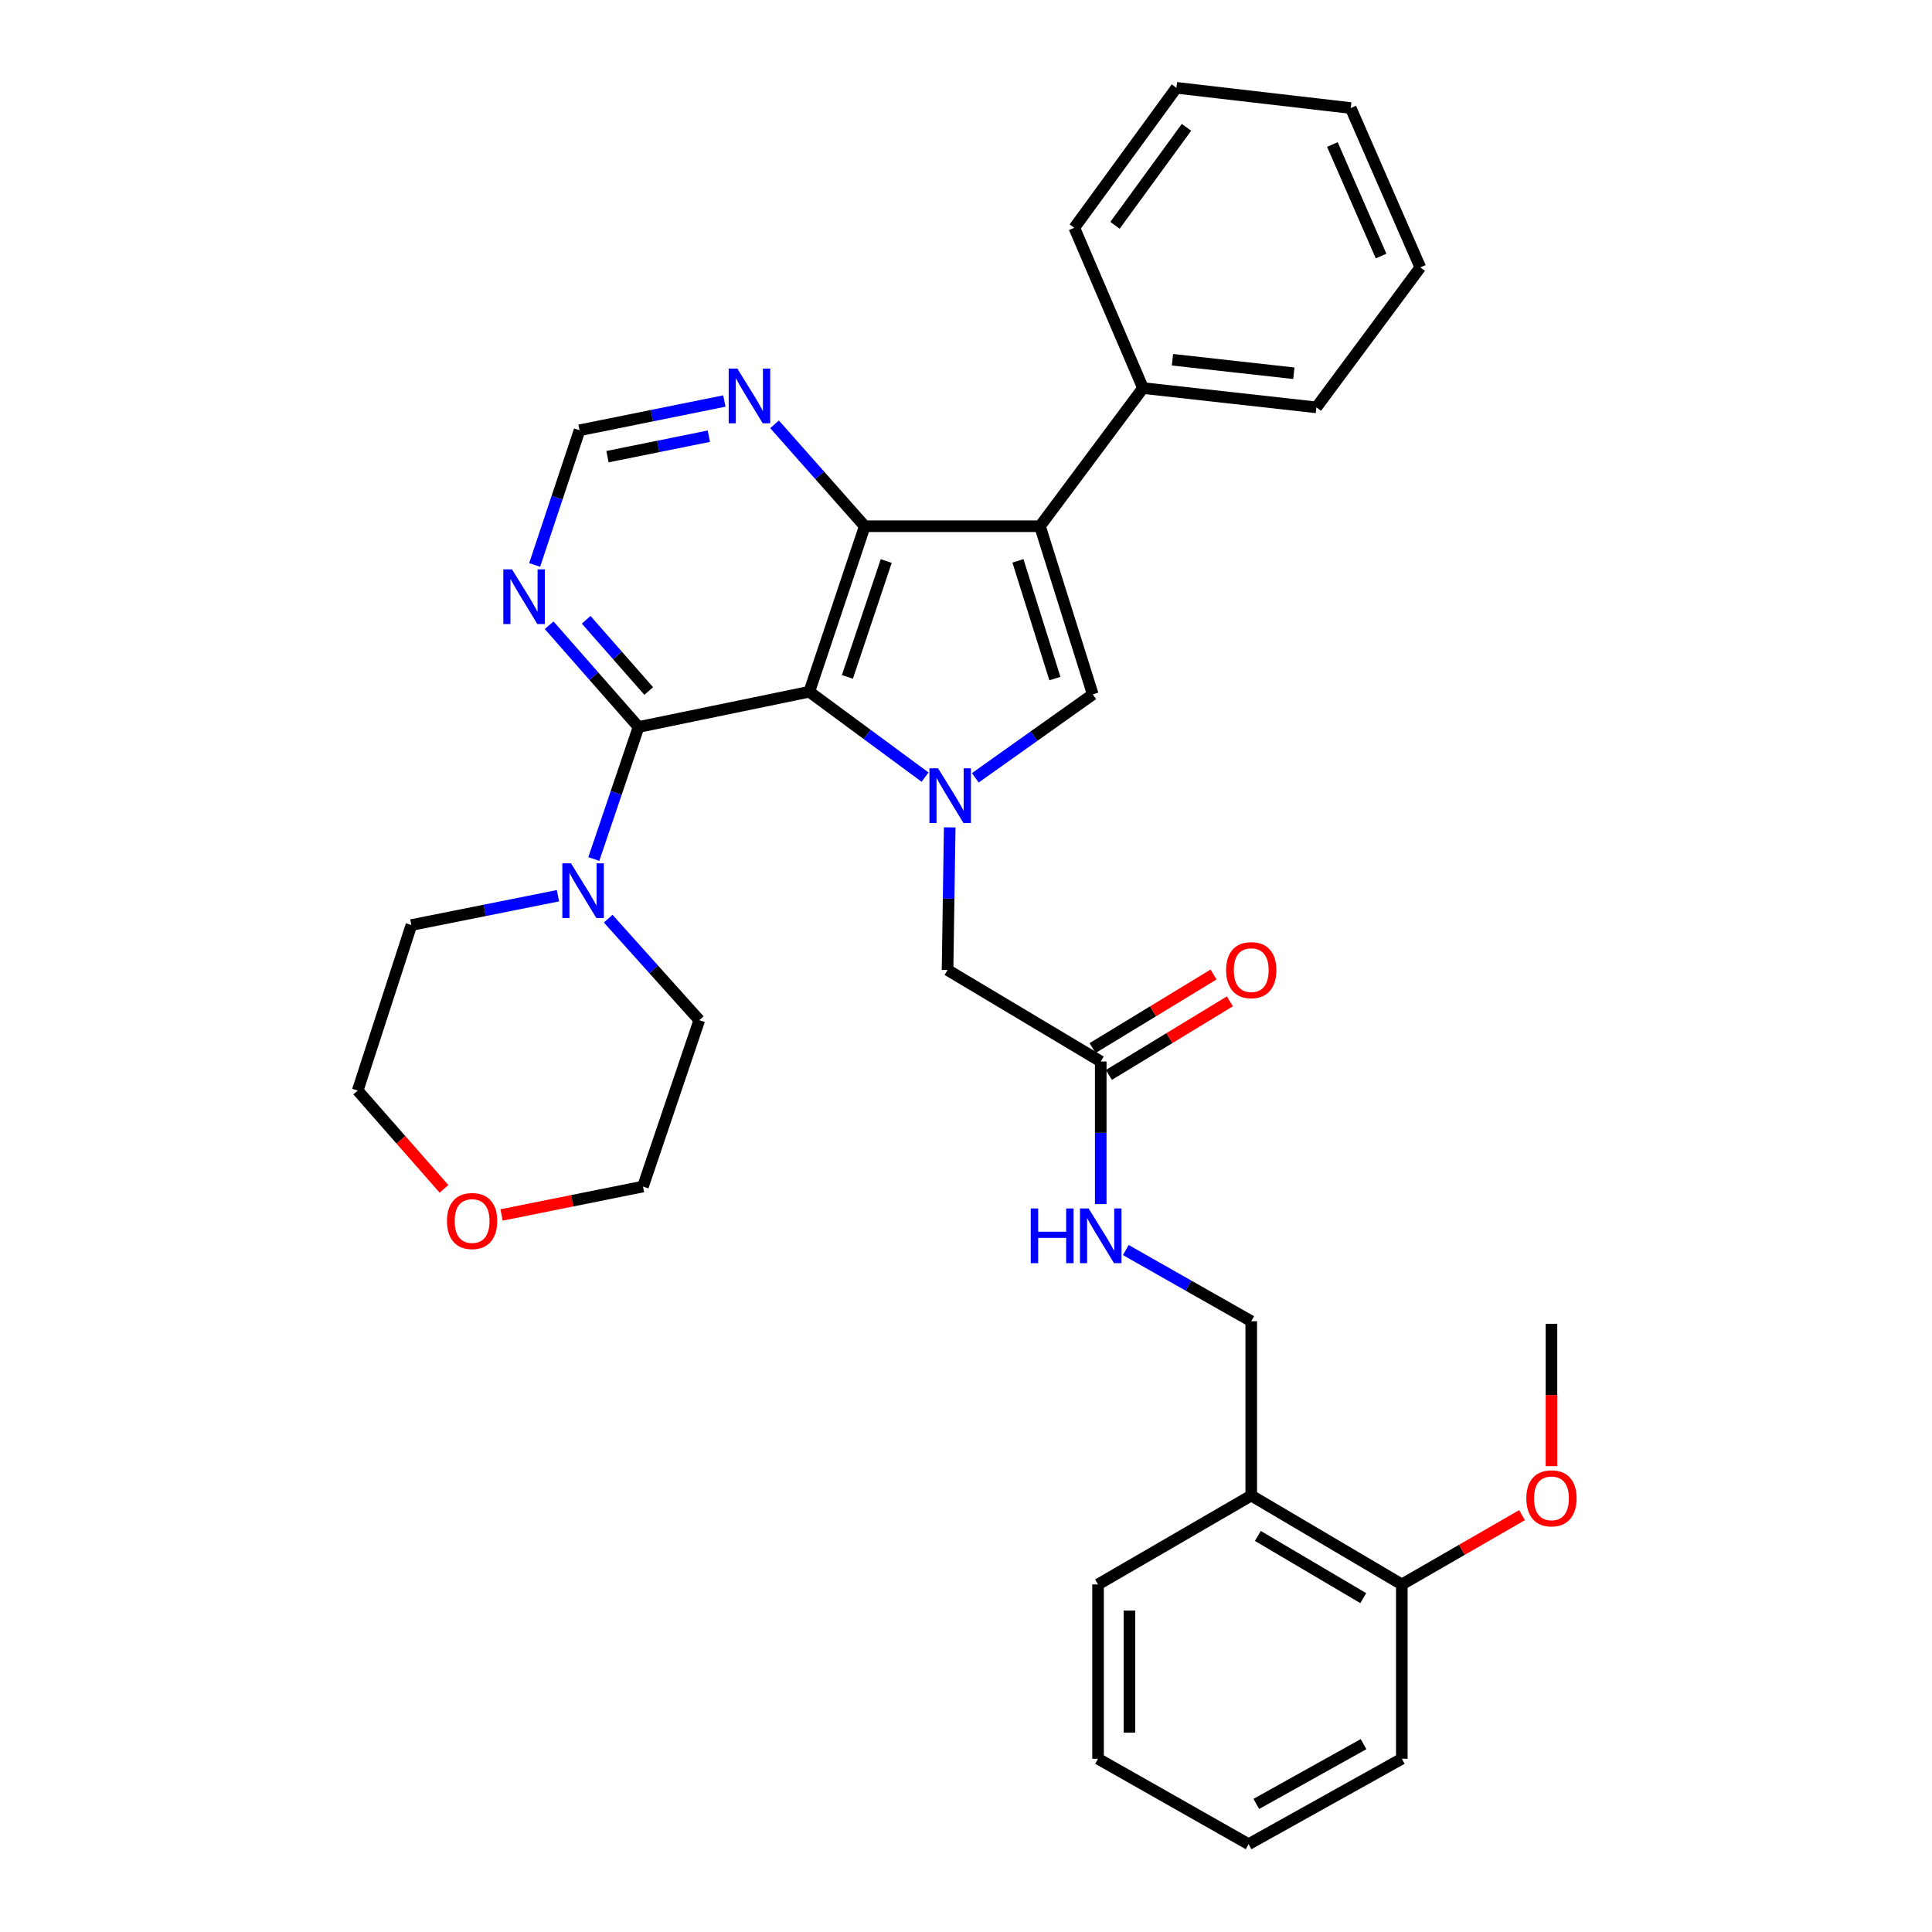<?xml version='1.0' encoding='iso-8859-1'?>
<svg version='1.1' baseProfile='full'
              xmlns='http://www.w3.org/2000/svg'
                      xmlns:rdkit='http://www.rdkit.org/xml'
                      xmlns:xlink='http://www.w3.org/1999/xlink'
                  xml:space='preserve'
width='1000px' height='1000px' viewBox='0 0 1000 1000'>
<!-- END OF HEADER -->
<rect style='opacity:1.0;fill:#FFFFFF;stroke:none' width='1000' height='1000' x='0' y='0'> </rect>
<path class='bond-0' d='M 418.893,358.049 L 448.851,380.145' style='fill:none;fill-rule:evenodd;stroke:#000000;stroke-width:6px;stroke-linecap:butt;stroke-linejoin:miter;stroke-opacity:1' />
<path class='bond-0' d='M 448.851,380.145 L 478.81,402.241' style='fill:none;fill-rule:evenodd;stroke:#0000FF;stroke-width:6px;stroke-linecap:butt;stroke-linejoin:miter;stroke-opacity:1' />
<path class='bond-2' d='M 418.893,358.049 L 447.596,272.375' style='fill:none;fill-rule:evenodd;stroke:#000000;stroke-width:6px;stroke-linecap:butt;stroke-linejoin:miter;stroke-opacity:1' />
<path class='bond-2' d='M 438.614,350.363 L 458.705,290.39' style='fill:none;fill-rule:evenodd;stroke:#000000;stroke-width:6px;stroke-linecap:butt;stroke-linejoin:miter;stroke-opacity:1' />
<path class='bond-4' d='M 418.893,358.049 L 330.5,376.293' style='fill:none;fill-rule:evenodd;stroke:#000000;stroke-width:6px;stroke-linecap:butt;stroke-linejoin:miter;stroke-opacity:1' />
<path class='bond-3' d='M 504.818,402.598 L 535.22,381.005' style='fill:none;fill-rule:evenodd;stroke:#0000FF;stroke-width:6px;stroke-linecap:butt;stroke-linejoin:miter;stroke-opacity:1' />
<path class='bond-3' d='M 535.22,381.005 L 565.622,359.413' style='fill:none;fill-rule:evenodd;stroke:#000000;stroke-width:6px;stroke-linecap:butt;stroke-linejoin:miter;stroke-opacity:1' />
<path class='bond-8' d='M 491.567,428.249 L 491.009,465.154' style='fill:none;fill-rule:evenodd;stroke:#0000FF;stroke-width:6px;stroke-linecap:butt;stroke-linejoin:miter;stroke-opacity:1' />
<path class='bond-8' d='M 491.009,465.154 L 490.451,502.059' style='fill:none;fill-rule:evenodd;stroke:#000000;stroke-width:6px;stroke-linecap:butt;stroke-linejoin:miter;stroke-opacity:1' />
<path class='bond-1' d='M 538.292,272.375 L 447.596,272.375' style='fill:none;fill-rule:evenodd;stroke:#000000;stroke-width:6px;stroke-linecap:butt;stroke-linejoin:miter;stroke-opacity:1' />
<path class='bond-11' d='M 538.292,272.375 L 591.606,200.862' style='fill:none;fill-rule:evenodd;stroke:#000000;stroke-width:6px;stroke-linecap:butt;stroke-linejoin:miter;stroke-opacity:1' />
<path class='bond-33' d='M 538.292,272.375 L 565.622,359.413' style='fill:none;fill-rule:evenodd;stroke:#000000;stroke-width:6px;stroke-linecap:butt;stroke-linejoin:miter;stroke-opacity:1' />
<path class='bond-33' d='M 526.881,290.301 L 546.012,351.228' style='fill:none;fill-rule:evenodd;stroke:#000000;stroke-width:6px;stroke-linecap:butt;stroke-linejoin:miter;stroke-opacity:1' />
<path class='bond-7' d='M 447.596,272.375 L 424.251,245.999' style='fill:none;fill-rule:evenodd;stroke:#000000;stroke-width:6px;stroke-linecap:butt;stroke-linejoin:miter;stroke-opacity:1' />
<path class='bond-7' d='M 424.251,245.999 L 400.906,219.623' style='fill:none;fill-rule:evenodd;stroke:#0000FF;stroke-width:6px;stroke-linecap:butt;stroke-linejoin:miter;stroke-opacity:1' />
<path class='bond-5' d='M 330.5,376.293 L 318.93,410.458' style='fill:none;fill-rule:evenodd;stroke:#000000;stroke-width:6px;stroke-linecap:butt;stroke-linejoin:miter;stroke-opacity:1' />
<path class='bond-5' d='M 318.93,410.458 L 307.36,444.623' style='fill:none;fill-rule:evenodd;stroke:#0000FF;stroke-width:6px;stroke-linecap:butt;stroke-linejoin:miter;stroke-opacity:1' />
<path class='bond-6' d='M 330.5,376.293 L 307.373,349.961' style='fill:none;fill-rule:evenodd;stroke:#000000;stroke-width:6px;stroke-linecap:butt;stroke-linejoin:miter;stroke-opacity:1' />
<path class='bond-6' d='M 307.373,349.961 L 284.246,323.629' style='fill:none;fill-rule:evenodd;stroke:#0000FF;stroke-width:6px;stroke-linecap:butt;stroke-linejoin:miter;stroke-opacity:1' />
<path class='bond-6' d='M 335.777,357.666 L 319.588,339.233' style='fill:none;fill-rule:evenodd;stroke:#000000;stroke-width:6px;stroke-linecap:butt;stroke-linejoin:miter;stroke-opacity:1' />
<path class='bond-6' d='M 319.588,339.233 L 303.399,320.8' style='fill:none;fill-rule:evenodd;stroke:#0000FF;stroke-width:6px;stroke-linecap:butt;stroke-linejoin:miter;stroke-opacity:1' />
<path class='bond-19' d='M 288.801,463.622 L 250.868,471.212' style='fill:none;fill-rule:evenodd;stroke:#0000FF;stroke-width:6px;stroke-linecap:butt;stroke-linejoin:miter;stroke-opacity:1' />
<path class='bond-19' d='M 250.868,471.212 L 212.935,478.803' style='fill:none;fill-rule:evenodd;stroke:#000000;stroke-width:6px;stroke-linecap:butt;stroke-linejoin:miter;stroke-opacity:1' />
<path class='bond-20' d='M 314.798,475.495 L 338.378,501.769' style='fill:none;fill-rule:evenodd;stroke:#0000FF;stroke-width:6px;stroke-linecap:butt;stroke-linejoin:miter;stroke-opacity:1' />
<path class='bond-20' d='M 338.378,501.769 L 361.958,528.043' style='fill:none;fill-rule:evenodd;stroke:#000000;stroke-width:6px;stroke-linecap:butt;stroke-linejoin:miter;stroke-opacity:1' />
<path class='bond-10' d='M 276.738,292.415 L 288.356,257.562' style='fill:none;fill-rule:evenodd;stroke:#0000FF;stroke-width:6px;stroke-linecap:butt;stroke-linejoin:miter;stroke-opacity:1' />
<path class='bond-10' d='M 288.356,257.562 L 299.973,222.71' style='fill:none;fill-rule:evenodd;stroke:#000000;stroke-width:6px;stroke-linecap:butt;stroke-linejoin:miter;stroke-opacity:1' />
<path class='bond-34' d='M 374.932,207.567 L 337.453,215.139' style='fill:none;fill-rule:evenodd;stroke:#0000FF;stroke-width:6px;stroke-linecap:butt;stroke-linejoin:miter;stroke-opacity:1' />
<path class='bond-34' d='M 337.453,215.139 L 299.973,222.71' style='fill:none;fill-rule:evenodd;stroke:#000000;stroke-width:6px;stroke-linecap:butt;stroke-linejoin:miter;stroke-opacity:1' />
<path class='bond-34' d='M 366.907,225.774 L 340.672,231.074' style='fill:none;fill-rule:evenodd;stroke:#0000FF;stroke-width:6px;stroke-linecap:butt;stroke-linejoin:miter;stroke-opacity:1' />
<path class='bond-34' d='M 340.672,231.074 L 314.436,236.374' style='fill:none;fill-rule:evenodd;stroke:#000000;stroke-width:6px;stroke-linecap:butt;stroke-linejoin:miter;stroke-opacity:1' />
<path class='bond-9' d='M 490.451,502.059 L 569.74,549.43' style='fill:none;fill-rule:evenodd;stroke:#000000;stroke-width:6px;stroke-linecap:butt;stroke-linejoin:miter;stroke-opacity:1' />
<path class='bond-13' d='M 569.74,549.43 L 569.74,586.336' style='fill:none;fill-rule:evenodd;stroke:#000000;stroke-width:6px;stroke-linecap:butt;stroke-linejoin:miter;stroke-opacity:1' />
<path class='bond-13' d='M 569.74,586.336 L 569.74,623.241' style='fill:none;fill-rule:evenodd;stroke:#0000FF;stroke-width:6px;stroke-linecap:butt;stroke-linejoin:miter;stroke-opacity:1' />
<path class='bond-16' d='M 573.964,556.375 L 605.273,537.336' style='fill:none;fill-rule:evenodd;stroke:#000000;stroke-width:6px;stroke-linecap:butt;stroke-linejoin:miter;stroke-opacity:1' />
<path class='bond-16' d='M 605.273,537.336 L 636.582,518.296' style='fill:none;fill-rule:evenodd;stroke:#FF0000;stroke-width:6px;stroke-linecap:butt;stroke-linejoin:miter;stroke-opacity:1' />
<path class='bond-16' d='M 565.517,542.485 L 596.826,523.445' style='fill:none;fill-rule:evenodd;stroke:#000000;stroke-width:6px;stroke-linecap:butt;stroke-linejoin:miter;stroke-opacity:1' />
<path class='bond-16' d='M 596.826,523.445 L 628.135,504.406' style='fill:none;fill-rule:evenodd;stroke:#FF0000;stroke-width:6px;stroke-linecap:butt;stroke-linejoin:miter;stroke-opacity:1' />
<path class='bond-24' d='M 591.606,200.862 L 681.362,210.851' style='fill:none;fill-rule:evenodd;stroke:#000000;stroke-width:6px;stroke-linecap:butt;stroke-linejoin:miter;stroke-opacity:1' />
<path class='bond-24' d='M 606.867,186.203 L 669.697,193.196' style='fill:none;fill-rule:evenodd;stroke:#000000;stroke-width:6px;stroke-linecap:butt;stroke-linejoin:miter;stroke-opacity:1' />
<path class='bond-25' d='M 591.606,200.862 L 556.066,117.907' style='fill:none;fill-rule:evenodd;stroke:#000000;stroke-width:6px;stroke-linecap:butt;stroke-linejoin:miter;stroke-opacity:1' />
<path class='bond-12' d='M 647.638,774.093 L 647.638,683.867' style='fill:none;fill-rule:evenodd;stroke:#000000;stroke-width:6px;stroke-linecap:butt;stroke-linejoin:miter;stroke-opacity:1' />
<path class='bond-15' d='M 647.638,774.093 L 725.581,820.1' style='fill:none;fill-rule:evenodd;stroke:#000000;stroke-width:6px;stroke-linecap:butt;stroke-linejoin:miter;stroke-opacity:1' />
<path class='bond-15' d='M 651.066,794.994 L 705.626,827.199' style='fill:none;fill-rule:evenodd;stroke:#000000;stroke-width:6px;stroke-linecap:butt;stroke-linejoin:miter;stroke-opacity:1' />
<path class='bond-21' d='M 647.638,774.093 L 568.349,820.1' style='fill:none;fill-rule:evenodd;stroke:#000000;stroke-width:6px;stroke-linecap:butt;stroke-linejoin:miter;stroke-opacity:1' />
<path class='bond-14' d='M 582.719,647.023 L 615.179,665.445' style='fill:none;fill-rule:evenodd;stroke:#0000FF;stroke-width:6px;stroke-linecap:butt;stroke-linejoin:miter;stroke-opacity:1' />
<path class='bond-14' d='M 615.179,665.445 L 647.638,683.867' style='fill:none;fill-rule:evenodd;stroke:#000000;stroke-width:6px;stroke-linecap:butt;stroke-linejoin:miter;stroke-opacity:1' />
<path class='bond-18' d='M 725.581,820.1 L 756.692,802.169' style='fill:none;fill-rule:evenodd;stroke:#000000;stroke-width:6px;stroke-linecap:butt;stroke-linejoin:miter;stroke-opacity:1' />
<path class='bond-18' d='M 756.692,802.169 L 787.802,784.238' style='fill:none;fill-rule:evenodd;stroke:#FF0000;stroke-width:6px;stroke-linecap:butt;stroke-linejoin:miter;stroke-opacity:1' />
<path class='bond-26' d='M 725.581,820.1 L 725.581,910.326' style='fill:none;fill-rule:evenodd;stroke:#000000;stroke-width:6px;stroke-linecap:butt;stroke-linejoin:miter;stroke-opacity:1' />
<path class='bond-17' d='M 259.612,628.852 L 296.203,621.502' style='fill:none;fill-rule:evenodd;stroke:#FF0000;stroke-width:6px;stroke-linecap:butt;stroke-linejoin:miter;stroke-opacity:1' />
<path class='bond-17' d='M 296.203,621.502 L 332.794,614.151' style='fill:none;fill-rule:evenodd;stroke:#000000;stroke-width:6px;stroke-linecap:butt;stroke-linejoin:miter;stroke-opacity:1' />
<path class='bond-35' d='M 229.814,615.353 L 207.479,589.915' style='fill:none;fill-rule:evenodd;stroke:#FF0000;stroke-width:6px;stroke-linecap:butt;stroke-linejoin:miter;stroke-opacity:1' />
<path class='bond-35' d='M 207.479,589.915 L 185.145,564.477' style='fill:none;fill-rule:evenodd;stroke:#000000;stroke-width:6px;stroke-linecap:butt;stroke-linejoin:miter;stroke-opacity:1' />
<path class='bond-27' d='M 803.037,758.881 L 803.037,722.056' style='fill:none;fill-rule:evenodd;stroke:#FF0000;stroke-width:6px;stroke-linecap:butt;stroke-linejoin:miter;stroke-opacity:1' />
<path class='bond-27' d='M 803.037,722.056 L 803.037,685.23' style='fill:none;fill-rule:evenodd;stroke:#000000;stroke-width:6px;stroke-linecap:butt;stroke-linejoin:miter;stroke-opacity:1' />
<path class='bond-23' d='M 212.935,478.803 L 185.145,564.477' style='fill:none;fill-rule:evenodd;stroke:#000000;stroke-width:6px;stroke-linecap:butt;stroke-linejoin:miter;stroke-opacity:1' />
<path class='bond-22' d='M 361.958,528.043 L 332.794,614.151' style='fill:none;fill-rule:evenodd;stroke:#000000;stroke-width:6px;stroke-linecap:butt;stroke-linejoin:miter;stroke-opacity:1' />
<path class='bond-28' d='M 568.349,820.1 L 568.349,910.326' style='fill:none;fill-rule:evenodd;stroke:#000000;stroke-width:6px;stroke-linecap:butt;stroke-linejoin:miter;stroke-opacity:1' />
<path class='bond-28' d='M 584.606,833.634 L 584.606,896.792' style='fill:none;fill-rule:evenodd;stroke:#000000;stroke-width:6px;stroke-linecap:butt;stroke-linejoin:miter;stroke-opacity:1' />
<path class='bond-29' d='M 681.362,210.851 L 735.146,138.39' style='fill:none;fill-rule:evenodd;stroke:#000000;stroke-width:6px;stroke-linecap:butt;stroke-linejoin:miter;stroke-opacity:1' />
<path class='bond-30' d='M 556.066,117.907 L 608.91,45.455' style='fill:none;fill-rule:evenodd;stroke:#000000;stroke-width:6px;stroke-linecap:butt;stroke-linejoin:miter;stroke-opacity:1' />
<path class='bond-30' d='M 577.127,116.619 L 614.118,65.902' style='fill:none;fill-rule:evenodd;stroke:#000000;stroke-width:6px;stroke-linecap:butt;stroke-linejoin:miter;stroke-opacity:1' />
<path class='bond-37' d='M 725.581,910.326 L 646.274,954.545' style='fill:none;fill-rule:evenodd;stroke:#000000;stroke-width:6px;stroke-linecap:butt;stroke-linejoin:miter;stroke-opacity:1' />
<path class='bond-37' d='M 705.768,902.76 L 650.254,933.714' style='fill:none;fill-rule:evenodd;stroke:#000000;stroke-width:6px;stroke-linecap:butt;stroke-linejoin:miter;stroke-opacity:1' />
<path class='bond-31' d='M 568.349,910.326 L 646.274,954.545' style='fill:none;fill-rule:evenodd;stroke:#000000;stroke-width:6px;stroke-linecap:butt;stroke-linejoin:miter;stroke-opacity:1' />
<path class='bond-36' d='M 735.146,138.39 L 699.137,55.922' style='fill:none;fill-rule:evenodd;stroke:#000000;stroke-width:6px;stroke-linecap:butt;stroke-linejoin:miter;stroke-opacity:1' />
<path class='bond-36' d='M 714.846,132.526 L 689.639,74.798' style='fill:none;fill-rule:evenodd;stroke:#000000;stroke-width:6px;stroke-linecap:butt;stroke-linejoin:miter;stroke-opacity:1' />
<path class='bond-32' d='M 608.91,45.455 L 699.137,55.922' style='fill:none;fill-rule:evenodd;stroke:#000000;stroke-width:6px;stroke-linecap:butt;stroke-linejoin:miter;stroke-opacity:1' />
<path  class='atom-1' d='M 485.555 397.673
L 494.835 412.673
Q 495.755 414.153, 497.235 416.833
Q 498.715 419.513, 498.795 419.673
L 498.795 397.673
L 502.555 397.673
L 502.555 425.993
L 498.675 425.993
L 488.715 409.593
Q 487.555 407.673, 486.315 405.473
Q 485.115 403.273, 484.755 402.593
L 484.755 425.993
L 481.075 425.993
L 481.075 397.673
L 485.555 397.673
' fill='#0000FF'/>
<path  class='atom-6' d='M 295.547 446.859
L 304.827 461.859
Q 305.747 463.339, 307.227 466.019
Q 308.707 468.699, 308.787 468.859
L 308.787 446.859
L 312.547 446.859
L 312.547 475.179
L 308.667 475.179
L 298.707 458.779
Q 297.547 456.859, 296.307 454.659
Q 295.107 452.459, 294.747 451.779
L 294.747 475.179
L 291.067 475.179
L 291.067 446.859
L 295.547 446.859
' fill='#0000FF'/>
<path  class='atom-7' d='M 265.002 294.685
L 274.282 309.685
Q 275.202 311.165, 276.682 313.845
Q 278.162 316.525, 278.242 316.685
L 278.242 294.685
L 282.002 294.685
L 282.002 323.005
L 278.122 323.005
L 268.162 306.605
Q 267.002 304.685, 265.762 302.485
Q 264.562 300.285, 264.202 299.605
L 264.202 323.005
L 260.522 323.005
L 260.522 294.685
L 265.002 294.685
' fill='#0000FF'/>
<path  class='atom-8' d='M 381.655 190.785
L 390.935 205.785
Q 391.855 207.265, 393.335 209.945
Q 394.815 212.625, 394.895 212.785
L 394.895 190.785
L 398.655 190.785
L 398.655 219.105
L 394.775 219.105
L 384.815 202.705
Q 383.655 200.785, 382.415 198.585
Q 381.215 196.385, 380.855 195.705
L 380.855 219.105
L 377.175 219.105
L 377.175 190.785
L 381.655 190.785
' fill='#0000FF'/>
<path  class='atom-14' d='M 533.52 625.497
L 537.36 625.497
L 537.36 637.537
L 551.84 637.537
L 551.84 625.497
L 555.68 625.497
L 555.68 653.817
L 551.84 653.817
L 551.84 640.737
L 537.36 640.737
L 537.36 653.817
L 533.52 653.817
L 533.52 625.497
' fill='#0000FF'/>
<path  class='atom-14' d='M 563.48 625.497
L 572.76 640.497
Q 573.68 641.977, 575.16 644.657
Q 576.64 647.337, 576.72 647.497
L 576.72 625.497
L 580.48 625.497
L 580.48 653.817
L 576.6 653.817
L 566.64 637.417
Q 565.48 635.497, 564.24 633.297
Q 563.04 631.097, 562.68 630.417
L 562.68 653.817
L 559 653.817
L 559 625.497
L 563.48 625.497
' fill='#0000FF'/>
<path  class='atom-17' d='M 634.638 502.139
Q 634.638 495.339, 637.998 491.539
Q 641.358 487.739, 647.638 487.739
Q 653.918 487.739, 657.278 491.539
Q 660.638 495.339, 660.638 502.139
Q 660.638 509.019, 657.238 512.939
Q 653.838 516.819, 647.638 516.819
Q 641.398 516.819, 637.998 512.939
Q 634.638 509.059, 634.638 502.139
M 647.638 513.619
Q 651.958 513.619, 654.278 510.739
Q 656.638 507.819, 656.638 502.139
Q 656.638 496.579, 654.278 493.779
Q 651.958 490.939, 647.638 490.939
Q 643.318 490.939, 640.958 493.739
Q 638.638 496.539, 638.638 502.139
Q 638.638 507.859, 640.958 510.739
Q 643.318 513.619, 647.638 513.619
' fill='#FF0000'/>
<path  class='atom-18' d='M 231.356 631.996
Q 231.356 625.196, 234.716 621.396
Q 238.076 617.596, 244.356 617.596
Q 250.636 617.596, 253.996 621.396
Q 257.356 625.196, 257.356 631.996
Q 257.356 638.876, 253.956 642.796
Q 250.556 646.676, 244.356 646.676
Q 238.116 646.676, 234.716 642.796
Q 231.356 638.916, 231.356 631.996
M 244.356 643.476
Q 248.676 643.476, 250.996 640.596
Q 253.356 637.676, 253.356 631.996
Q 253.356 626.436, 250.996 623.636
Q 248.676 620.796, 244.356 620.796
Q 240.036 620.796, 237.676 623.596
Q 235.356 626.396, 235.356 631.996
Q 235.356 637.716, 237.676 640.596
Q 240.036 643.476, 244.356 643.476
' fill='#FF0000'/>
<path  class='atom-19' d='M 790.037 775.537
Q 790.037 768.737, 793.397 764.937
Q 796.757 761.137, 803.037 761.137
Q 809.317 761.137, 812.677 764.937
Q 816.037 768.737, 816.037 775.537
Q 816.037 782.417, 812.637 786.337
Q 809.237 790.217, 803.037 790.217
Q 796.797 790.217, 793.397 786.337
Q 790.037 782.457, 790.037 775.537
M 803.037 787.017
Q 807.357 787.017, 809.677 784.137
Q 812.037 781.217, 812.037 775.537
Q 812.037 769.977, 809.677 767.177
Q 807.357 764.337, 803.037 764.337
Q 798.717 764.337, 796.357 767.137
Q 794.037 769.937, 794.037 775.537
Q 794.037 781.257, 796.357 784.137
Q 798.717 787.017, 803.037 787.017
' fill='#FF0000'/>
</svg>
